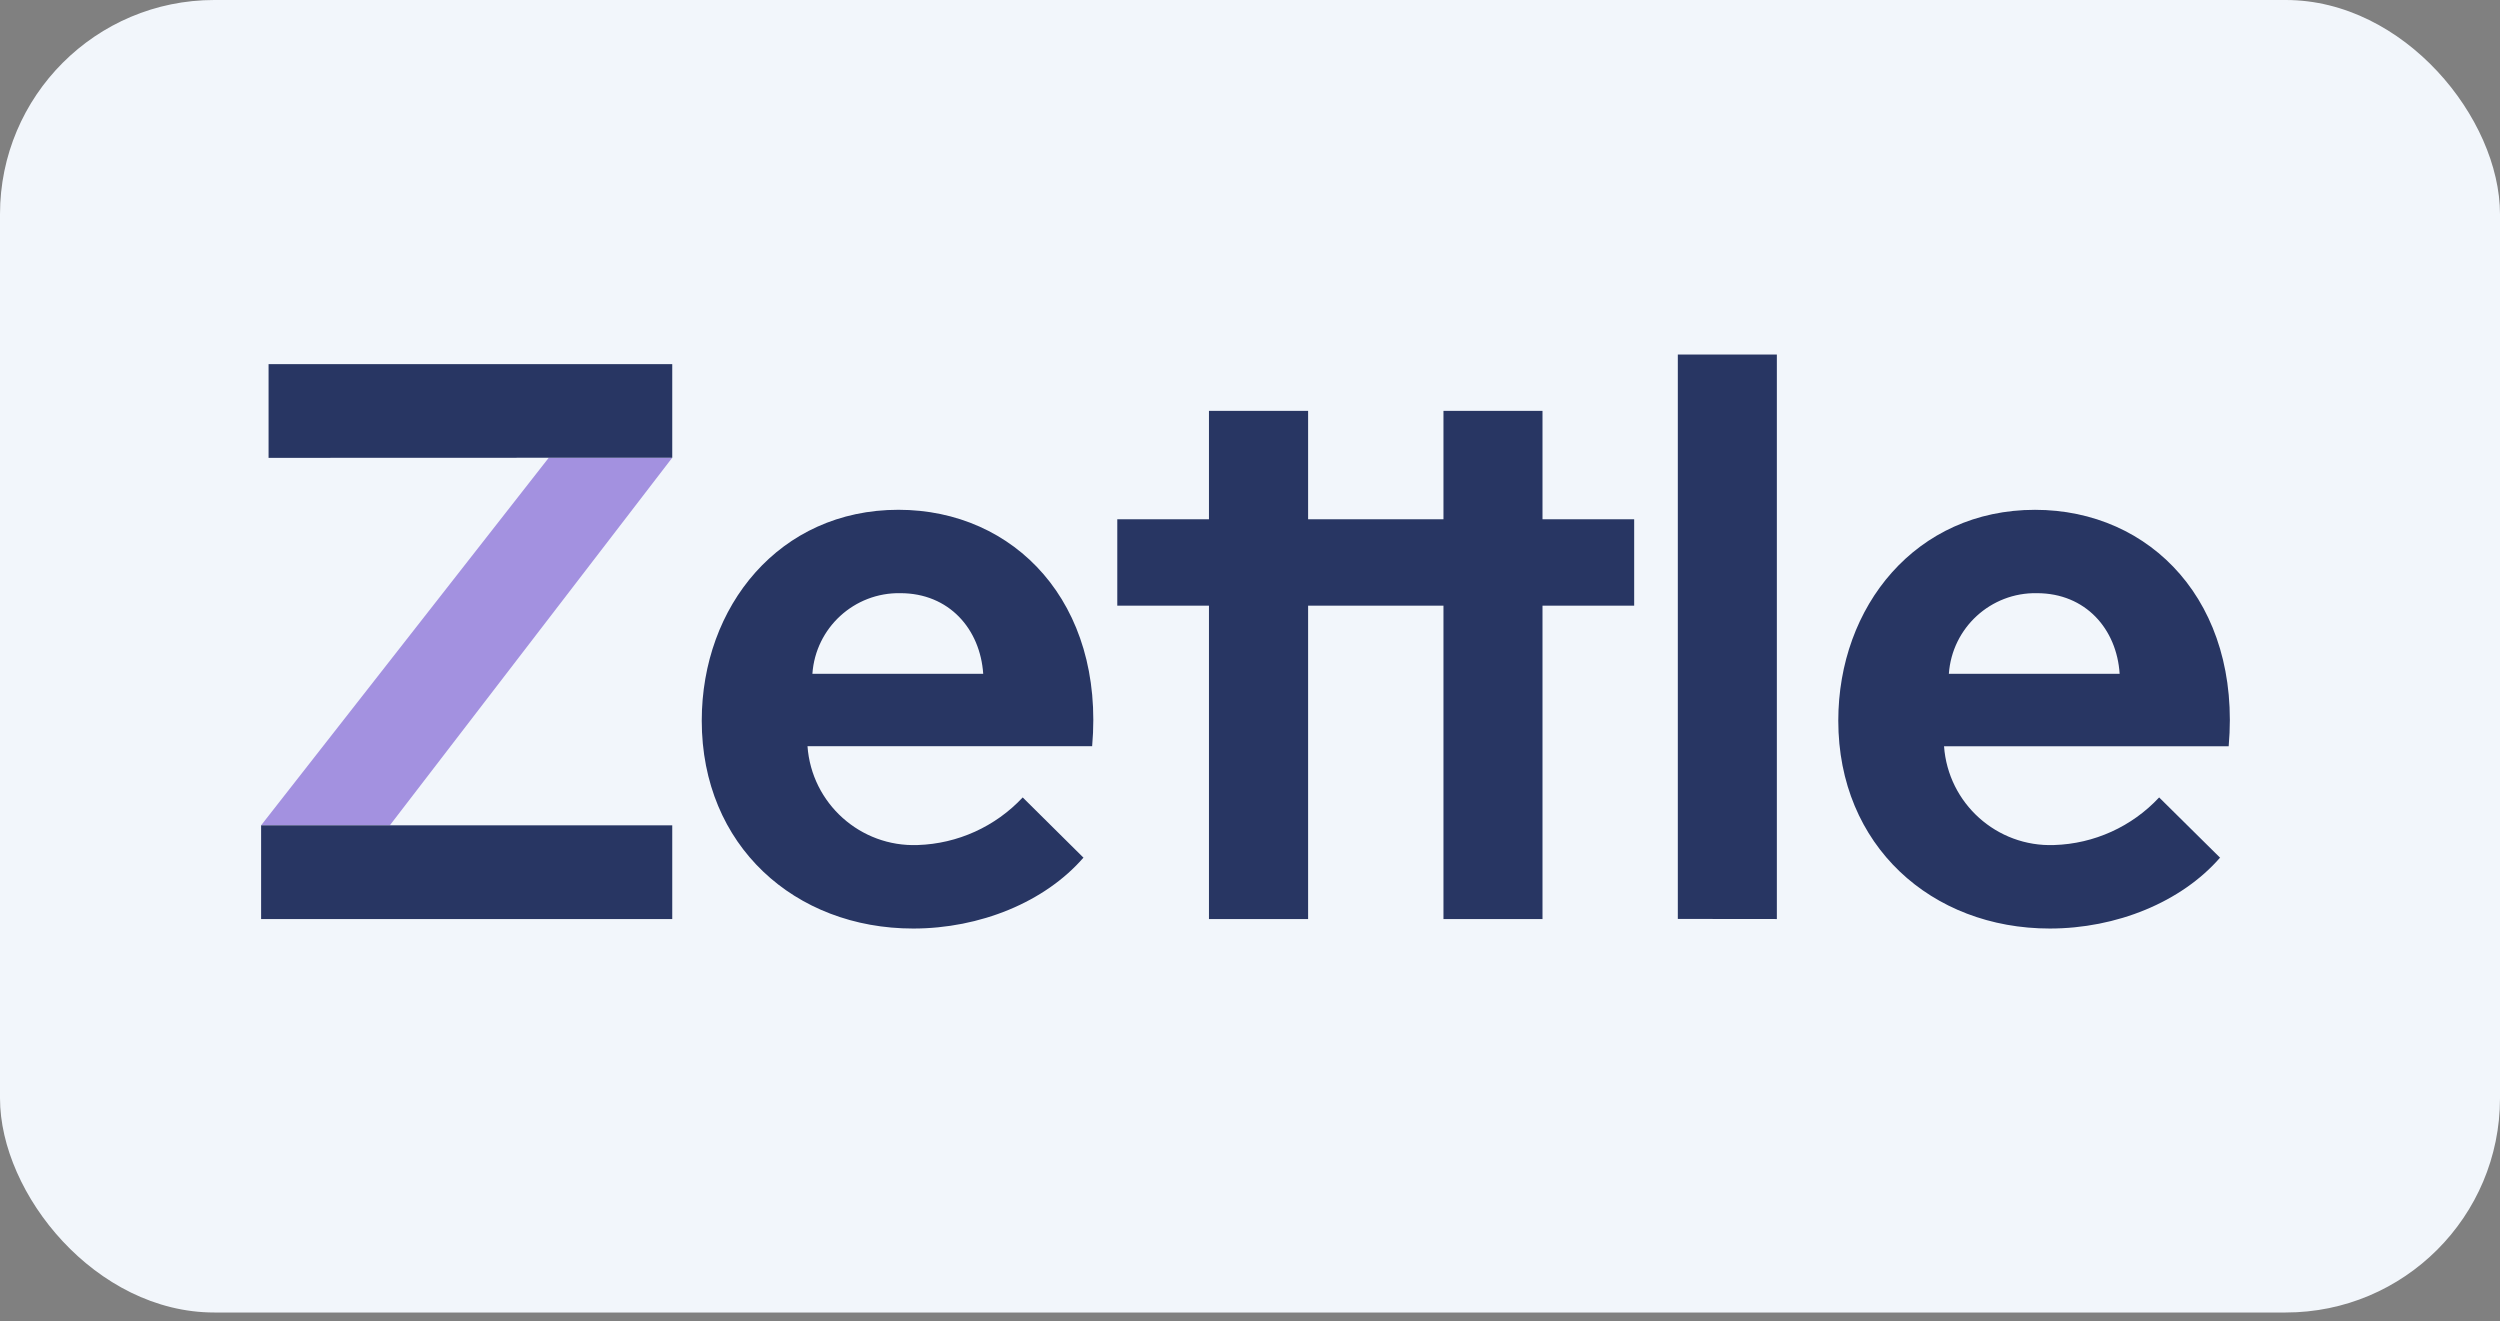 <svg xmlns="http://www.w3.org/2000/svg" width="70" height="37" fill="none" viewBox="0 0 70 37">
    <rect x="0" y="0" width="70" height="37" fill="#808080" stroke="none"/>
    <rect width="70" height="36.75" fill="#F2F6FB" rx="6"/>
    <path fill="#A391E0" d="M15.365 12.817L7.31 23.11h3.605l7.907-10.293h-3.458z"/>
    <path fill="#283663" fill-rule="evenodd" d="M49.752 9.927v15.806l-2.773-.003V9.927h2.773zm-9.335 1.578h2.773v3.035h2.567v2.418H43.19v8.775h-2.773v-8.775h-3.79v8.775h-2.776v-8.775h-2.567V14.54h2.567v-3.035h2.776v3.035h3.79v-3.035zm-17.67 7.362H27.53c-.084-1.253-.954-2.258-2.32-2.258-1.291-.023-2.374.969-2.463 2.258zm7.585 5.143l-1.696-1.682c-.764.817-1.822 1.297-2.94 1.333-1.606.06-2.971-1.164-3.086-2.767h7.97c.352-4.016-2.174-6.62-5.424-6.62-3.333 0-5.507 2.705-5.507 5.905 0 3.503 2.61 5.82 5.922 5.82 1.863 0 3.685-.737 4.77-1.99h-.009zm-11.509 1.723V23.11H7.311v2.624h11.512zm0-15.538v2.621L7.52 12.82v-2.625h11.303zm40.515 8.672h-4.77c.09-1.29 1.174-2.282 2.465-2.258 1.366 0 2.237 1.005 2.317 2.258h-.012zm1.118 3.461l1.7 1.682h.009c-1.086 1.252-2.908 1.989-4.771 1.989-3.307 0-5.922-2.317-5.922-5.82 0-3.2 2.174-5.904 5.508-5.904 3.25 0 5.775 2.603 5.423 6.62h-7.97c.115 1.601 1.478 2.825 3.083 2.766 1.119-.035 2.177-.514 2.94-1.333z" clip-rule="evenodd"/>
</svg>
